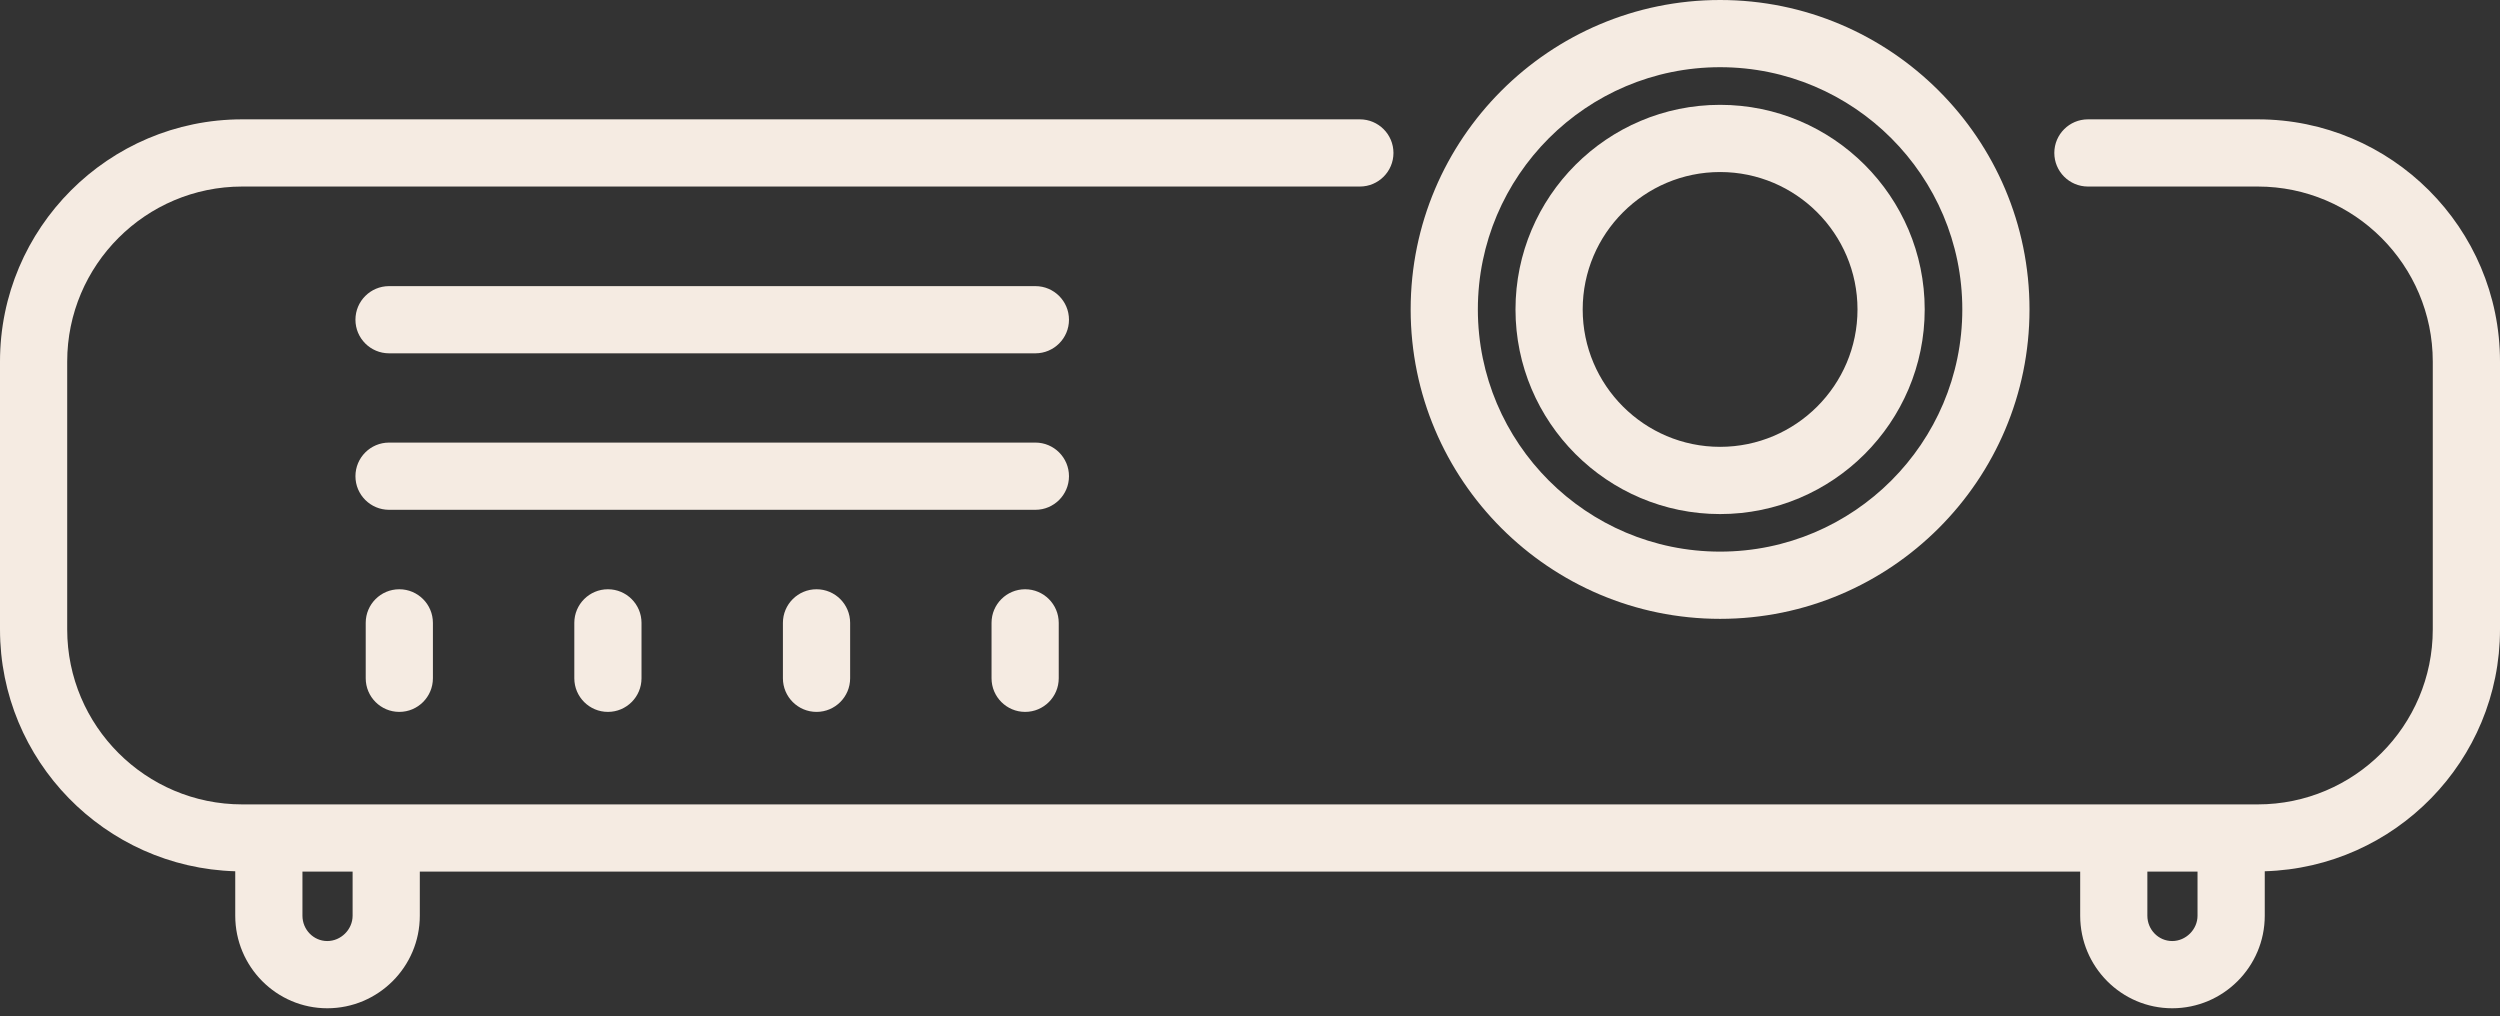 <?xml version="1.0" encoding="UTF-8"?>
<svg xmlns="http://www.w3.org/2000/svg" width="91" height="37" viewBox="0 0 91 37" fill="none">
  <rect x="0" y="0" width="91" height="37" fill="#333333" stroke="none"/>
  <path d="M82.183 4.344H76.001C75.325 4.344 74.777 4.892 74.777 5.567C74.777 6.242 75.325 6.79 76.001 6.79H82.183C85.695 6.79 88.553 9.648 88.553 13.161V22.91C88.553 26.422 85.695 29.28 82.183 29.28H8.817C5.304 29.28 2.446 26.422 2.446 22.91V13.161C2.446 9.648 5.304 6.79 8.817 6.79H49.499C50.175 6.79 50.722 6.242 50.722 5.567C50.722 4.892 50.175 4.344 49.499 4.344H8.817C3.955 4.344 0 8.299 0 13.161V22.91C0 27.686 3.82 31.577 8.563 31.714V33.333C8.563 35.189 10.066 36.701 11.913 36.701C13.77 36.701 15.281 35.189 15.281 33.333V31.726H75.719V33.333C75.719 35.189 77.222 36.701 79.068 36.701C80.925 36.701 82.437 35.189 82.437 33.333V31.714C87.18 31.577 91 27.686 91 22.91V13.161C91 8.299 87.044 4.344 82.183 4.344H82.183ZM12.835 33.332C12.835 33.832 12.412 34.254 11.912 34.254C11.415 34.254 11.009 33.841 11.009 33.332V31.726H12.835V33.332ZM79.99 33.332C79.99 33.832 79.567 34.254 79.067 34.254C78.57 34.254 78.164 33.841 78.164 33.332V31.726H79.99V33.332Z" fill="#F5EBE2"></path>
  <path d="M62.611 22.526C68.821 22.526 73.874 17.473 73.874 11.263C73.874 5.052 68.821 0 62.611 0C56.401 0 51.348 5.052 51.348 11.263C51.348 17.473 56.401 22.526 62.611 22.526ZM62.611 2.446C67.472 2.446 71.428 6.401 71.428 11.263C71.428 16.124 67.472 20.079 62.611 20.079C57.749 20.079 53.794 16.124 53.794 11.263C53.794 6.401 57.749 2.446 62.611 2.446Z" fill="#F5EBE2"></path>
  <path d="M62.611 18.712C66.718 18.712 70.059 15.37 70.059 11.264C70.059 7.157 66.718 3.816 62.611 3.816C58.505 3.816 55.164 7.157 55.164 11.264C55.164 15.37 58.505 18.712 62.611 18.712ZM62.611 6.262C65.369 6.262 67.613 8.506 67.613 11.264C67.613 14.021 65.369 16.265 62.611 16.265C59.854 16.265 57.61 14.021 57.61 11.264C57.61 8.506 59.854 6.262 62.611 6.262Z" fill="#F5EBE2"></path>
  <path d="M37.688 10.415H14.162C13.486 10.415 12.938 10.963 12.938 11.638C12.938 12.313 13.486 12.861 14.162 12.861H37.688C38.363 12.861 38.911 12.313 38.911 11.638C38.911 10.963 38.363 10.415 37.688 10.415Z" fill="#F5EBE2"></path>
  <path d="M38.911 17.334C38.911 16.658 38.363 16.11 37.688 16.11H14.162C13.486 16.11 12.938 16.658 12.938 17.334C12.938 18.009 13.486 18.557 14.162 18.557H37.688C38.363 18.557 38.911 18.009 38.911 17.334Z" fill="#F5EBE2"></path>
  <path d="M13.312 22.672V24.689C13.312 25.365 13.859 25.913 14.535 25.913C15.21 25.913 15.758 25.365 15.758 24.689V22.672C15.758 21.997 15.21 21.449 14.535 21.449C13.859 21.449 13.312 21.997 13.312 22.672Z" fill="#F5EBE2"></path>
  <path d="M20.905 22.672V24.689C20.905 25.365 21.453 25.913 22.128 25.913C22.803 25.913 23.351 25.365 23.351 24.689V22.672C23.351 21.997 22.803 21.449 22.128 21.449C21.453 21.449 20.905 21.997 20.905 22.672Z" fill="#F5EBE2"></path>
  <path d="M28.498 22.672V24.689C28.498 25.365 29.046 25.913 29.722 25.913C30.397 25.913 30.945 25.365 30.945 24.689V22.672C30.945 21.997 30.397 21.449 29.722 21.449C29.046 21.449 28.498 21.997 28.498 22.672Z" fill="#F5EBE2"></path>
  <path d="M36.092 22.672V24.689C36.092 25.365 36.64 25.913 37.315 25.913C37.99 25.913 38.538 25.365 38.538 24.689V22.672C38.538 21.997 37.99 21.449 37.315 21.449C36.64 21.449 36.092 21.997 36.092 22.672Z" fill="#F5EBE2"></path>
</svg>

